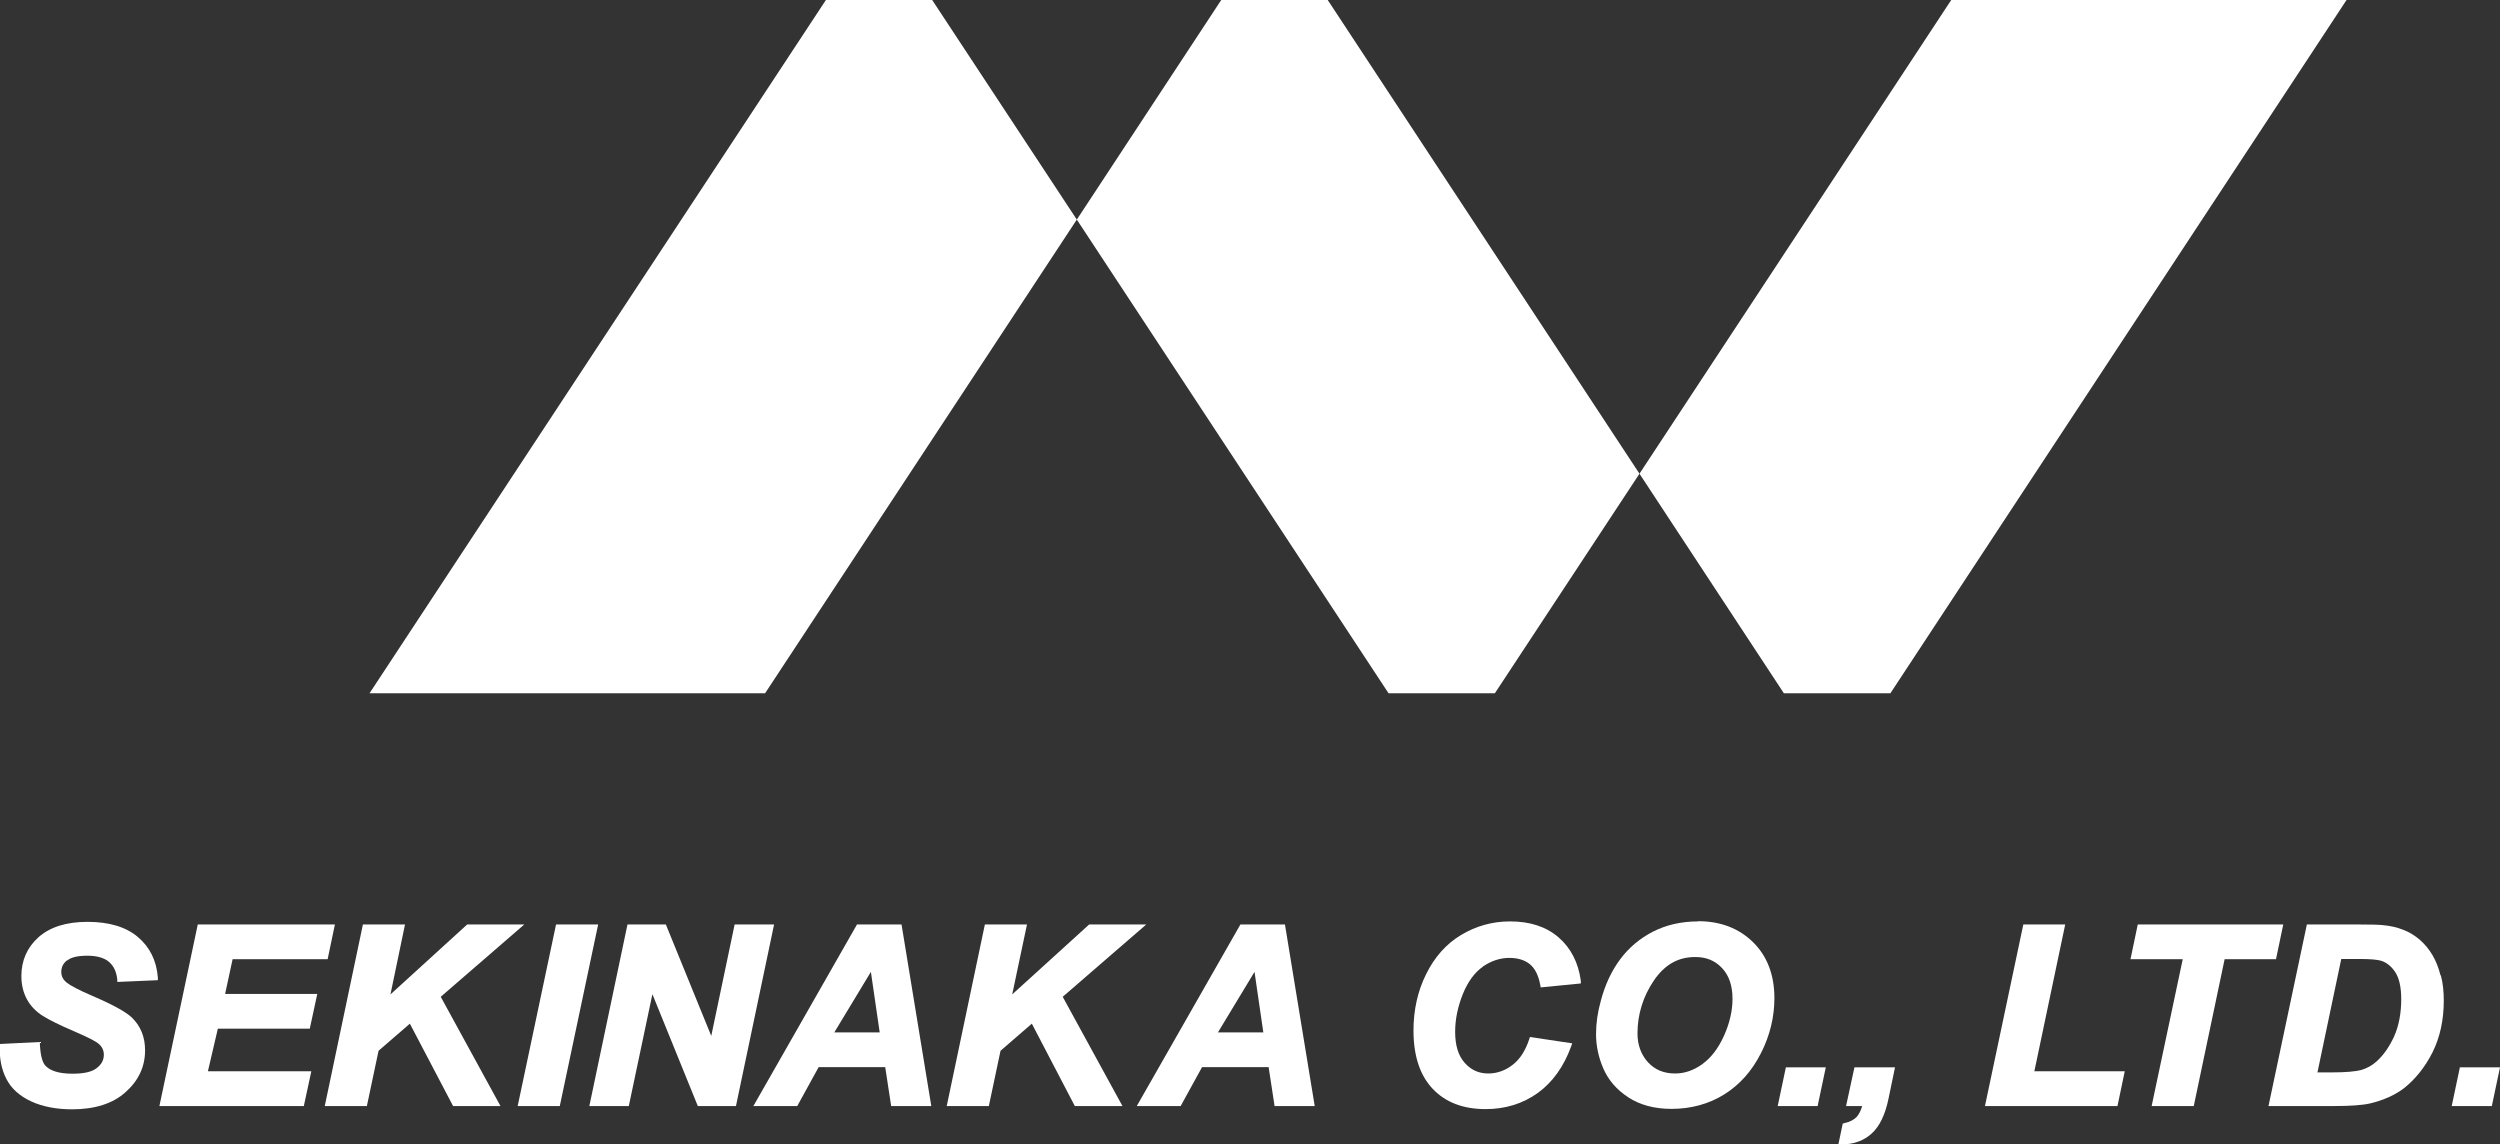 <svg width="201" height="92" viewBox="0 0 201 92" fill="none" xmlns="http://www.w3.org/2000/svg">
<rect x="0" y="0" width="201" height="92" fill="#333333" stroke="none"/>
<g clip-path="url(#clip0_262_290)">
<path d="M66.403 0L29.709 55.741H61.511L86.576 17.655L74.947 0H66.403Z" fill="white"/>
<path d="M106.749 0H98.187L86.576 17.655L111.641 55.741H120.185L131.814 38.086L106.749 0Z" fill="white"/>
<path d="M156.879 0L131.814 38.086L143.425 55.741H151.986L188.662 0H156.879Z" fill="white"/>
<path d="M5.424 77.208C5.726 76.962 6.275 76.839 7.02 76.839C7.764 76.839 8.367 76.998 8.757 77.331C9.147 77.665 9.36 78.122 9.43 78.754V78.948L12.692 78.807V78.596C12.586 77.243 12.054 76.154 11.079 75.329C10.122 74.52 8.757 74.117 7.037 74.117C5.318 74.117 4.024 74.538 3.102 75.346C2.18 76.172 1.719 77.226 1.719 78.473C1.719 79.193 1.879 79.826 2.18 80.371C2.482 80.915 2.925 81.354 3.457 81.688C3.971 82.004 4.804 82.426 5.921 82.9C7.268 83.48 7.746 83.761 7.906 83.901C8.207 84.147 8.349 84.446 8.349 84.797C8.349 85.219 8.172 85.57 7.782 85.869C7.392 86.185 6.736 86.326 5.832 86.326C4.751 86.326 4.006 86.097 3.616 85.641C3.457 85.447 3.262 85.008 3.208 83.989V83.778L-0.018 83.937V84.13C-0.053 85.114 0.124 85.992 0.514 86.747C0.904 87.52 1.578 88.118 2.517 88.557C3.439 88.978 4.538 89.189 5.797 89.189C7.622 89.189 9.076 88.733 10.104 87.801C11.15 86.87 11.664 85.746 11.664 84.446C11.664 83.374 11.309 82.496 10.6 81.811C10.122 81.354 9.076 80.775 7.392 80.054C6.328 79.597 5.637 79.229 5.336 78.983C5.07 78.754 4.928 78.491 4.928 78.139C4.928 77.77 5.07 77.472 5.371 77.226L5.424 77.208Z" fill="white"/>
<path d="M24.906 82.707L25.508 79.914H18.099L18.701 77.121H26.341L26.927 74.327H15.901L12.816 88.926H24.427L25.03 86.132H16.716L17.514 82.707H24.906Z" fill="white"/>
<path d="M42.153 74.327H37.562L31.393 79.949L32.563 74.327H29.178L26.111 88.926H29.497L30.436 84.481L32.953 82.303L36.428 88.926H40.239L35.435 80.142L42.153 74.327Z" fill="white"/>
<path d="M44.706 74.327L41.622 88.926H45.007L48.092 74.327H44.706Z" fill="white"/>
<path d="M59.065 74.327L57.185 83.287L53.534 74.327H50.449L47.383 88.926H50.556L52.453 79.931L56.104 88.926H59.171L62.237 74.327H59.065Z" fill="white"/>
<path d="M68.903 74.327L60.571 88.926H64.099L65.818 85.799H71.172L71.65 88.926H74.876L72.483 74.327H68.903ZM70.728 83.006H67.077L70.019 78.139L70.728 83.006Z" fill="white"/>
<path d="M92.16 74.327H87.569L81.382 79.949L82.57 74.327H79.184L76.117 88.926H79.503L80.443 84.481L82.96 82.303L86.416 88.926H90.245L85.441 80.142L92.16 74.327Z" fill="white"/>
<path d="M99.729 74.327L91.397 88.926H94.925L96.644 85.799H101.998L102.476 88.926H105.703L103.31 74.327H99.729ZM101.572 83.006H97.921L100.863 78.139L101.572 83.006Z" fill="white"/>
<path d="M119.21 77.718C119.884 77.261 120.593 77.015 121.355 77.015C122.046 77.015 122.596 77.191 123.004 77.525C123.411 77.858 123.695 78.421 123.837 79.194L123.872 79.387L127.099 79.07V78.86C126.904 77.402 126.301 76.225 125.308 75.364C124.315 74.503 123.004 74.081 121.408 74.081C119.99 74.081 118.678 74.45 117.473 75.171C116.268 75.891 115.328 76.962 114.655 78.333C113.981 79.685 113.644 81.214 113.644 82.847C113.644 84.885 114.158 86.449 115.186 87.538C116.215 88.627 117.633 89.172 119.441 89.172C121.036 89.172 122.436 88.733 123.642 87.872C124.83 87.011 125.734 85.746 126.319 84.13L126.407 83.884L123.004 83.374L122.951 83.55C122.649 84.464 122.206 85.166 121.603 85.623C121.018 86.08 120.345 86.308 119.653 86.308C118.891 86.308 118.271 86.027 117.757 85.447C117.243 84.868 116.994 84.042 116.994 82.953C116.994 81.951 117.207 80.933 117.615 79.914C118.023 78.912 118.572 78.174 119.228 77.718H119.21Z" fill="white"/>
<path d="M136.529 74.081C135.182 74.081 133.959 74.362 132.895 74.907C131.831 75.452 130.945 76.207 130.254 77.138C129.563 78.069 129.048 79.176 128.712 80.441C128.446 81.389 128.322 82.285 128.322 83.146C128.322 84.077 128.517 85.008 128.907 85.904C129.297 86.818 129.97 87.608 130.91 88.223C131.849 88.838 133.019 89.154 134.384 89.154C135.944 89.154 137.38 88.768 138.621 87.995C139.862 87.222 140.854 86.115 141.581 84.674C142.308 83.251 142.662 81.758 142.662 80.248C142.662 78.403 142.095 76.892 140.961 75.768C139.826 74.644 138.337 74.064 136.529 74.064V74.081ZM136.848 85.57C136.157 86.062 135.43 86.308 134.685 86.308C133.764 86.308 133.055 86.01 132.487 85.395C131.938 84.78 131.654 84.007 131.654 83.093C131.654 81.565 132.097 80.124 132.966 78.842C133.835 77.56 134.916 76.945 136.299 76.945C137.185 76.945 137.876 77.226 138.443 77.823C139.011 78.421 139.294 79.246 139.294 80.3C139.294 81.266 139.064 82.268 138.603 83.287C138.142 84.305 137.557 85.061 136.866 85.553L136.848 85.57Z" fill="white"/>
<path d="M142.928 88.926H146.137L146.793 85.816H143.584L142.928 88.926Z" fill="white"/>
<path d="M197.118 88.926H200.344L201 85.816H197.774L197.118 88.926Z" fill="white"/>
<path d="M148.441 88.926H149.717C149.611 89.312 149.452 89.593 149.274 89.804C149.044 90.032 148.725 90.208 148.299 90.296L148.158 90.331L147.803 92.018H148.069C149.062 92 149.877 91.701 150.497 91.122C151.118 90.559 151.579 89.611 151.845 88.293L152.359 85.816H149.097L148.423 88.926H148.441Z" fill="white"/>
<path d="M166.043 74.327H162.675L159.591 88.926H170.245L170.83 86.132H163.562L166.043 74.327Z" fill="white"/>
<path d="M183.575 74.327H171.876L171.291 77.121H175.492L172.992 88.926H176.378L178.86 77.121H182.99L183.575 74.327Z" fill="white"/>
<path d="M196.214 78.403C196.054 77.788 195.842 77.243 195.558 76.769C195.274 76.295 194.92 75.873 194.53 75.539C194.14 75.206 193.679 74.925 193.2 74.749C192.722 74.556 192.172 74.433 191.57 74.38C191.268 74.345 190.577 74.327 189.496 74.327H185.472L182.387 88.926H187.687C188.964 88.926 189.939 88.856 190.559 88.715C191.658 88.451 192.58 88.03 193.289 87.485C194.193 86.765 194.973 85.799 195.576 84.604C196.178 83.392 196.48 82.004 196.48 80.441C196.48 79.721 196.409 79.035 196.249 78.438L196.214 78.403ZM193.059 80.335C193.059 81.477 192.864 82.478 192.491 83.322C192.101 84.165 191.64 84.833 191.073 85.342C190.701 85.676 190.276 85.904 189.832 86.027C189.371 86.15 188.592 86.22 187.546 86.22H186.323L188.237 77.103H189.761C190.595 77.103 191.18 77.156 191.499 77.261C191.924 77.419 192.296 77.718 192.598 78.192C192.899 78.666 193.059 79.387 193.059 80.335Z" fill="white"/>
</g>
<defs>
<clipPath id="clip0_262_290">
<rect width="201" height="92" fill="white"/>
</clipPath>
</defs>
</svg>
